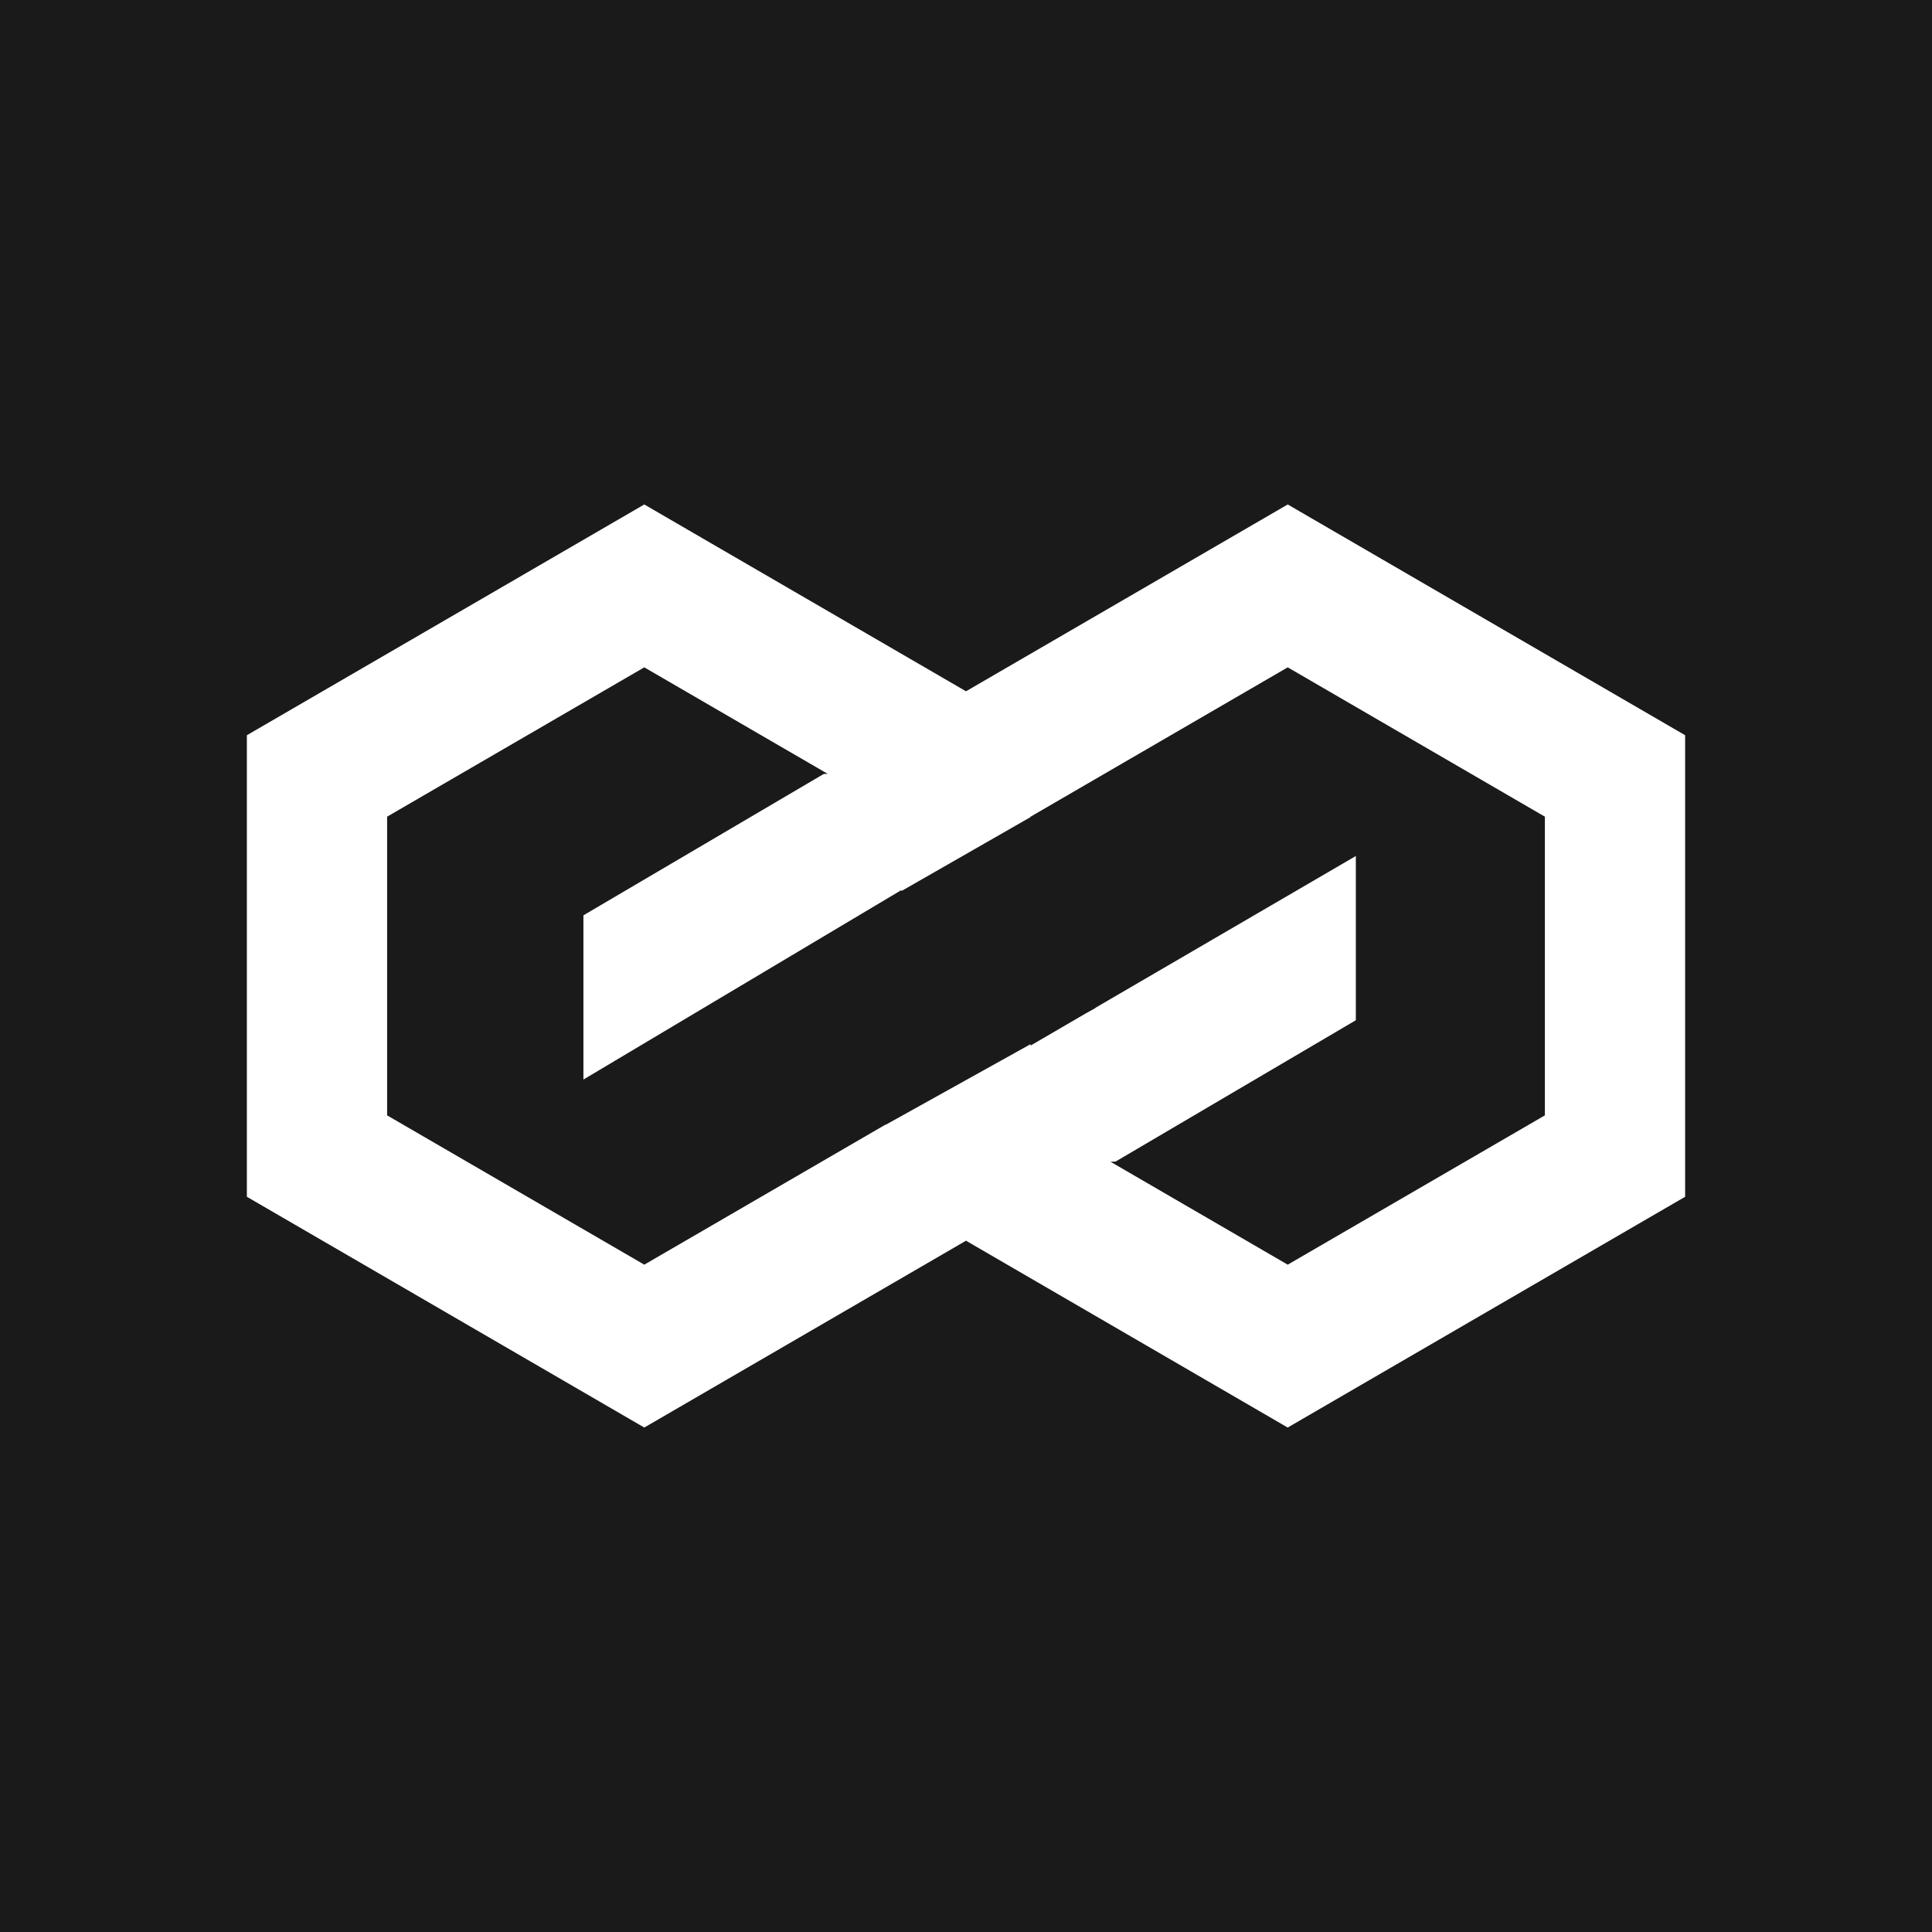 <svg xmlns="http://www.w3.org/2000/svg" xmlns:xlink="http://www.w3.org/1999/xlink" width="180" height="180" viewBox="0 0 180 180">
  <rect x="0" y="0" width="180" height="180" fill="#808080" stroke="none"/>
  <defs>
    <clipPath id="clip-Web_1920_1">
      <rect width="180" height="180"/>
    </clipPath>
  </defs>
  <g id="Web_1920_1" data-name="Web 1920 – 1" clip-path="url(#clip-Web_1920_1)">
    <rect width="180" height="180" fill="#1a1a1a"/>
    <g id="グループ_1" data-name="グループ 1">
      <path id="パス_3" data-name="パス 3" d="M96.974.284,67,17.69,37.026.284,0,21.784v43l37.026,21.5L67,68.878,96.971,86.284,134,64.784v-43ZM120.933,57.2,96.974,71.11l-16.51-9.589.464-.012L103.32,48.337v-15.3L79.06,47.178V47.2l-.97.54L73.014,50.7v-.133L59.522,58.075v-.027L37.026,71.11,13.067,57.2V29.371L37.026,15.459l17.087,9.922-.365.009L31.356,38.563v15.3L60.985,36.207V36.3l12.03-6.89v-.036L96.974,15.459l23.959,13.913Z" transform="translate(23 46.716)" fill="#fff"/>
    </g>
  </g>
</svg>
